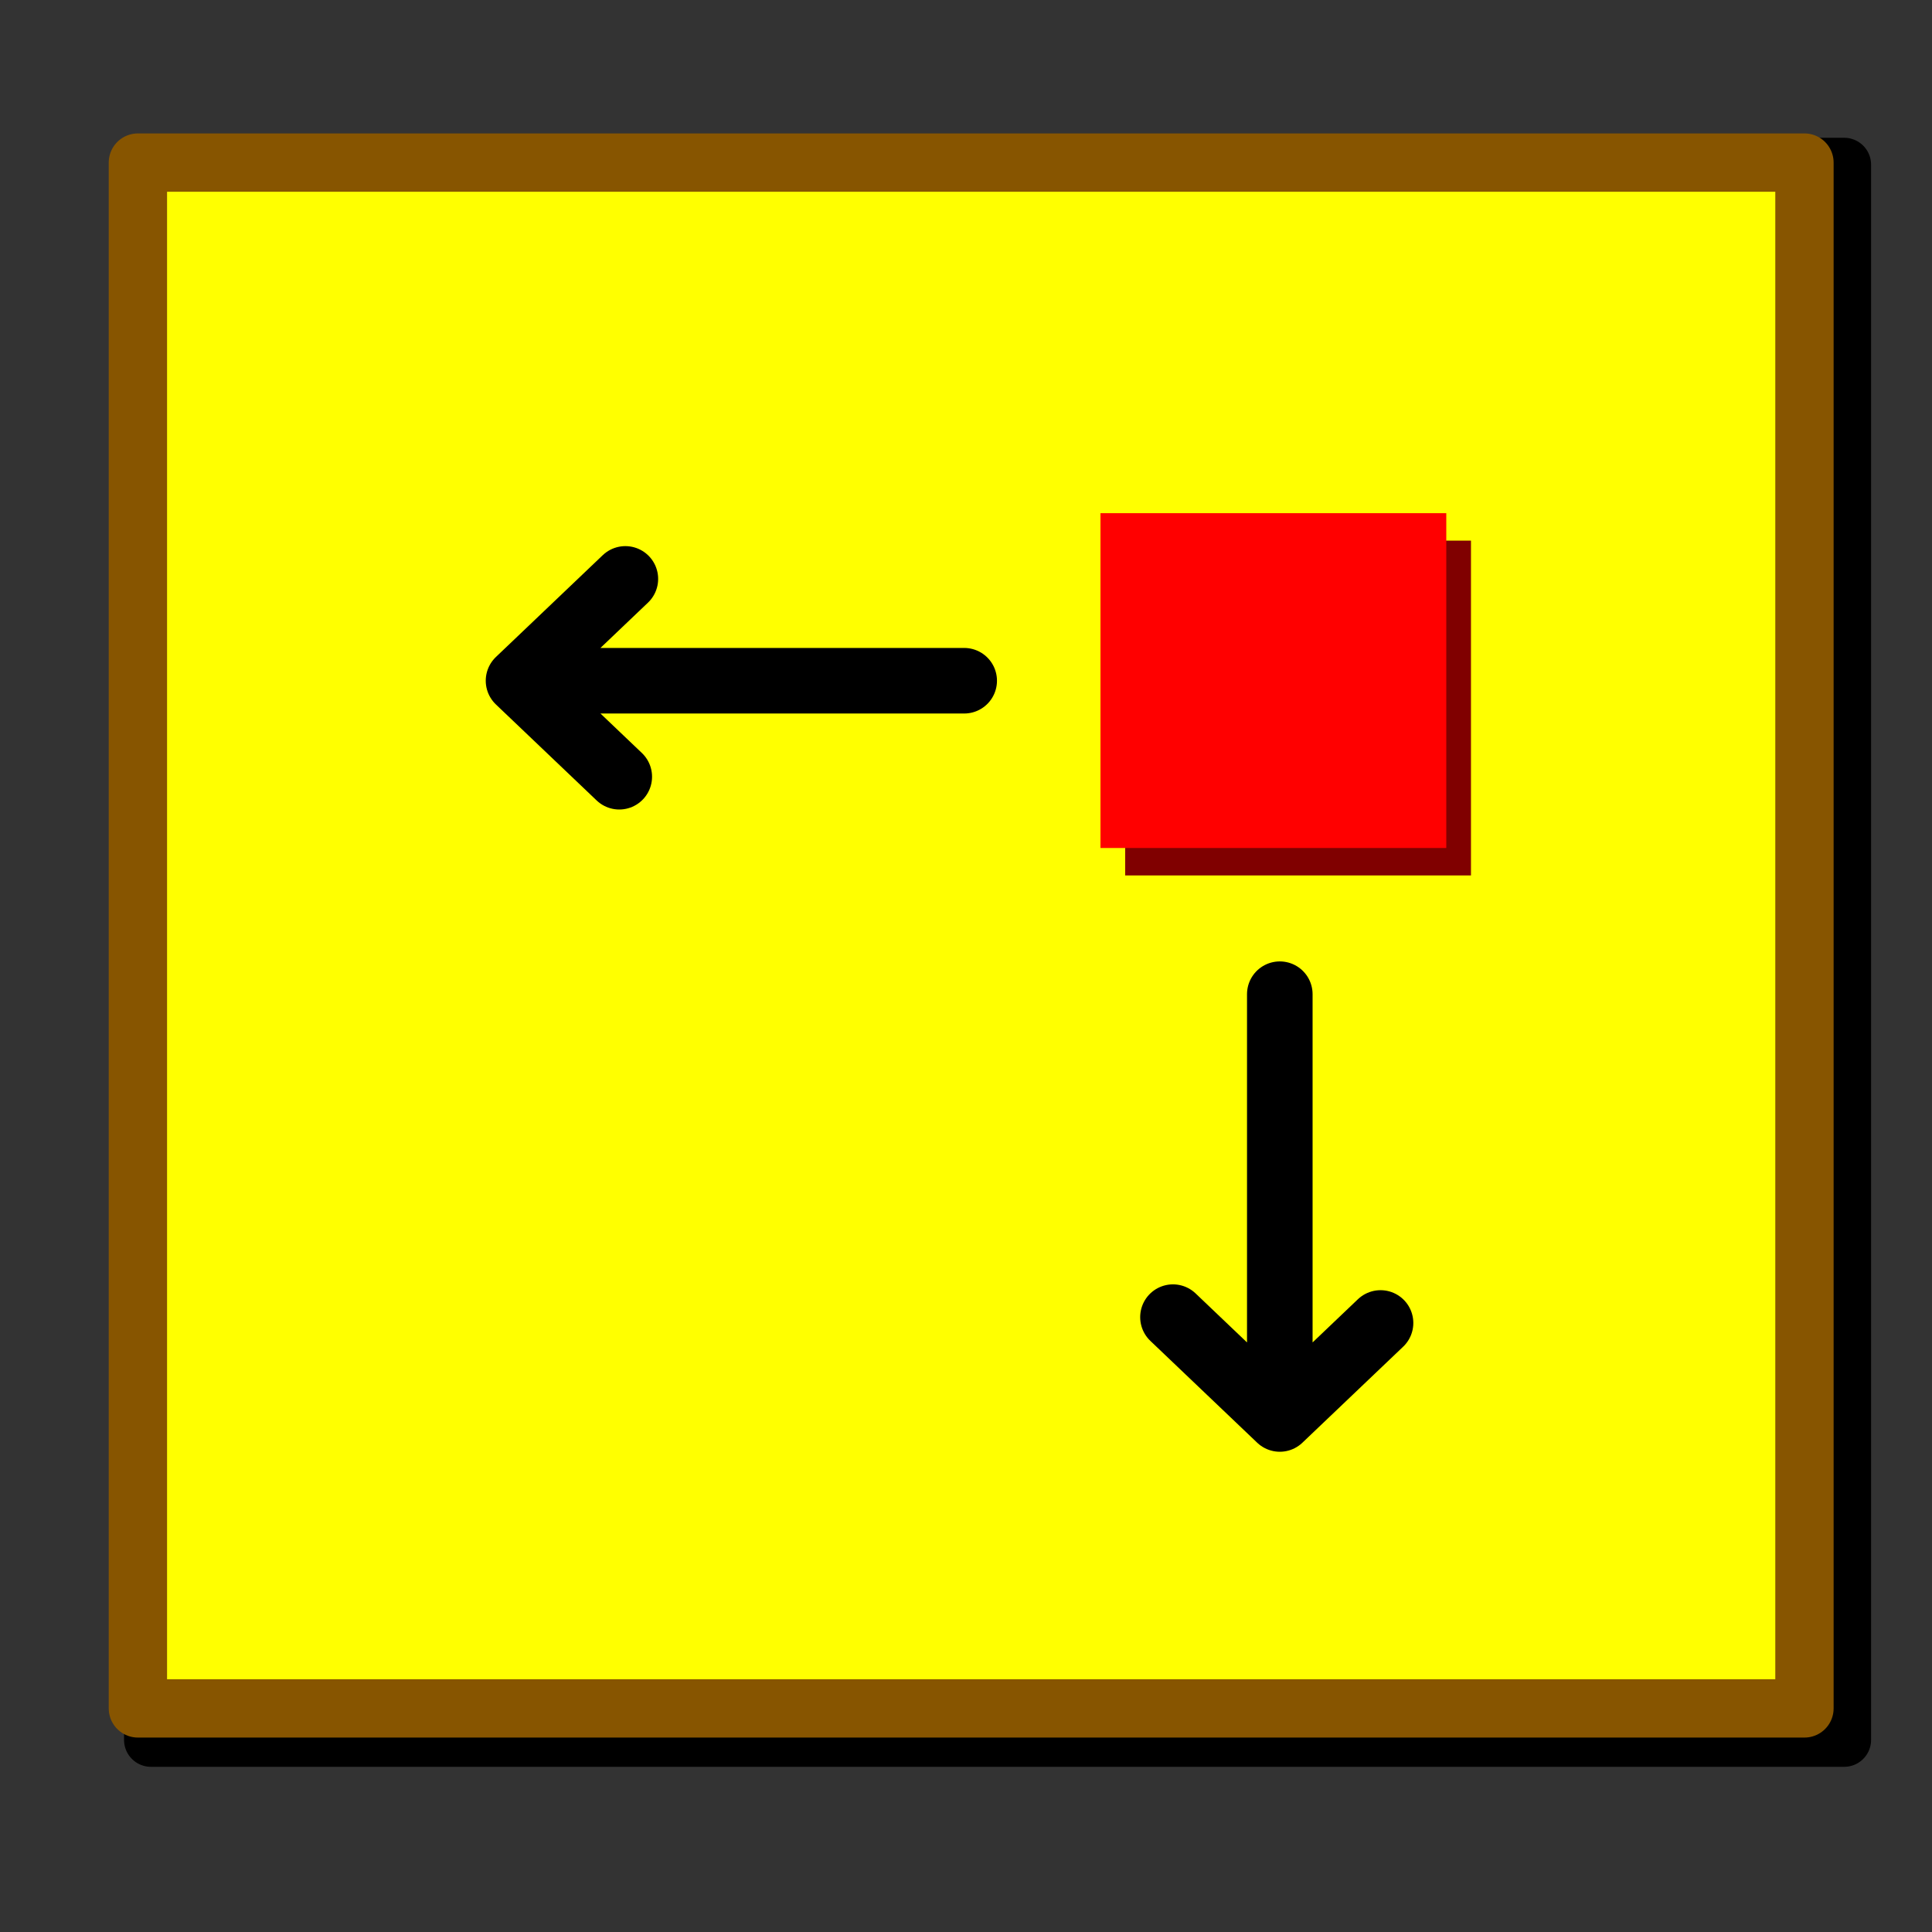<?xml version="1.0" encoding="UTF-8" standalone="no"?>
<!-- Created with Inkscape (http://www.inkscape.org/) -->
<svg
   xmlns:dc="http://purl.org/dc/elements/1.1/"
   xmlns:cc="http://web.resource.org/cc/"
   xmlns:rdf="http://www.w3.org/1999/02/22-rdf-syntax-ns#"
   xmlns:svg="http://www.w3.org/2000/svg"
   xmlns="http://www.w3.org/2000/svg"
   xmlns:sodipodi="http://sodipodi.sourceforge.net/DTD/sodipodi-0.dtd"
   xmlns:inkscape="http://www.inkscape.org/namespaces/inkscape"
   width="64px"
   height="64px"
   id="svg2836"
   sodipodi:version="0.32"
   inkscape:version="0.45"
   sodipodi:docbase="/home/vokimon/CajitasDeArena/clam/NetworkEditor/src/images"
   sodipodi:docname="controlsurface.svg"
   inkscape:output_extension="org.inkscape.output.svg.inkscape"
   sodipodi:modified="true">
  <rect width="100%" height="100%" fill="#333333" stroke="none"/>
  <defs
     id="defs2838" />
  <sodipodi:namedview
     id="base"
     pagecolor="#ffffff"
     bordercolor="#666666"
     borderopacity="1.0"
     inkscape:pageopacity="0.0"
     inkscape:pageshadow="2"
     inkscape:zoom="5.5"
     inkscape:cx="64.815541"
     inkscape:cy="26.605664"
     inkscape:current-layer="layer1"
     showgrid="true"
     inkscape:document-units="px"
     inkscape:grid-bbox="true"
     inkscape:window-width="1272"
     inkscape:window-height="599"
     inkscape:window-x="0"
     inkscape:window-y="0" />
  <g
     id="layer1"
     inkscape:label="Layer 1"
     inkscape:groupmode="layer">
    <rect
       style="opacity:1;color:black;fill:#f4ff5b;fill-opacity:1;fill-rule:nonzero;stroke:black;stroke-width:1.782;stroke-linecap:round;stroke-linejoin:round;marker:none;marker-start:none;marker-mid:none;marker-end:none;stroke-miterlimit:4;stroke-dasharray:none;stroke-dashoffset:0;stroke-opacity:1;visibility:visible;display:inline;overflow:visible"
       id="rect2856"
       width="56.091"
       height="52.182"
       x="5"
       y="5.455" />
    <rect
       style="opacity:1;color:black;fill:#ffff00;fill-opacity:1;fill-rule:nonzero;stroke:#875500;stroke-width:1.932;stroke-linecap:round;stroke-linejoin:round;marker:none;marker-start:none;marker-mid:none;marker-end:none;stroke-miterlimit:4;stroke-dasharray:none;stroke-dashoffset:0;stroke-opacity:1;visibility:visible;display:inline;overflow:visible"
       id="rect2854"
       width="55.207"
       height="51.207"
       x="4.568"
       y="5.386" />
    <rect
       style="fill:#800000;stroke:none;stroke-opacity:1"
       id="rect2177"
       width="11.455"
       height="11.091"
       x="37.273"
       y="17.909" />
    <rect
       style="fill:#ff0000;stroke:none;stroke-opacity:1"
       id="rect3150"
       width="11.455"
       height="11.091"
       x="36.455"
       y="17" />
    <path
       style="fill:none;fill-rule:evenodd;stroke:#000000;stroke-width:2.172;stroke-linecap:round;stroke-linejoin:round;stroke-miterlimit:4;stroke-dasharray:none;stroke-opacity:1"
       d="M 31.94,22.55 L 17.177,22.55 L 20.716,19.177 L 17.177,22.55 L 20.514,25.73"
       id="path3172" />
    <path
       style="fill:none;fill-rule:evenodd;stroke:#000000;stroke-width:2.172;stroke-linecap:round;stroke-linejoin:round;stroke-miterlimit:4;stroke-dasharray:none;stroke-opacity:1"
       d="M 42.395,32.934 L 42.395,47.005 L 38.856,43.632 L 42.395,47.005 L 45.732,43.825"
       id="path3174" />
  </g>
</svg>
